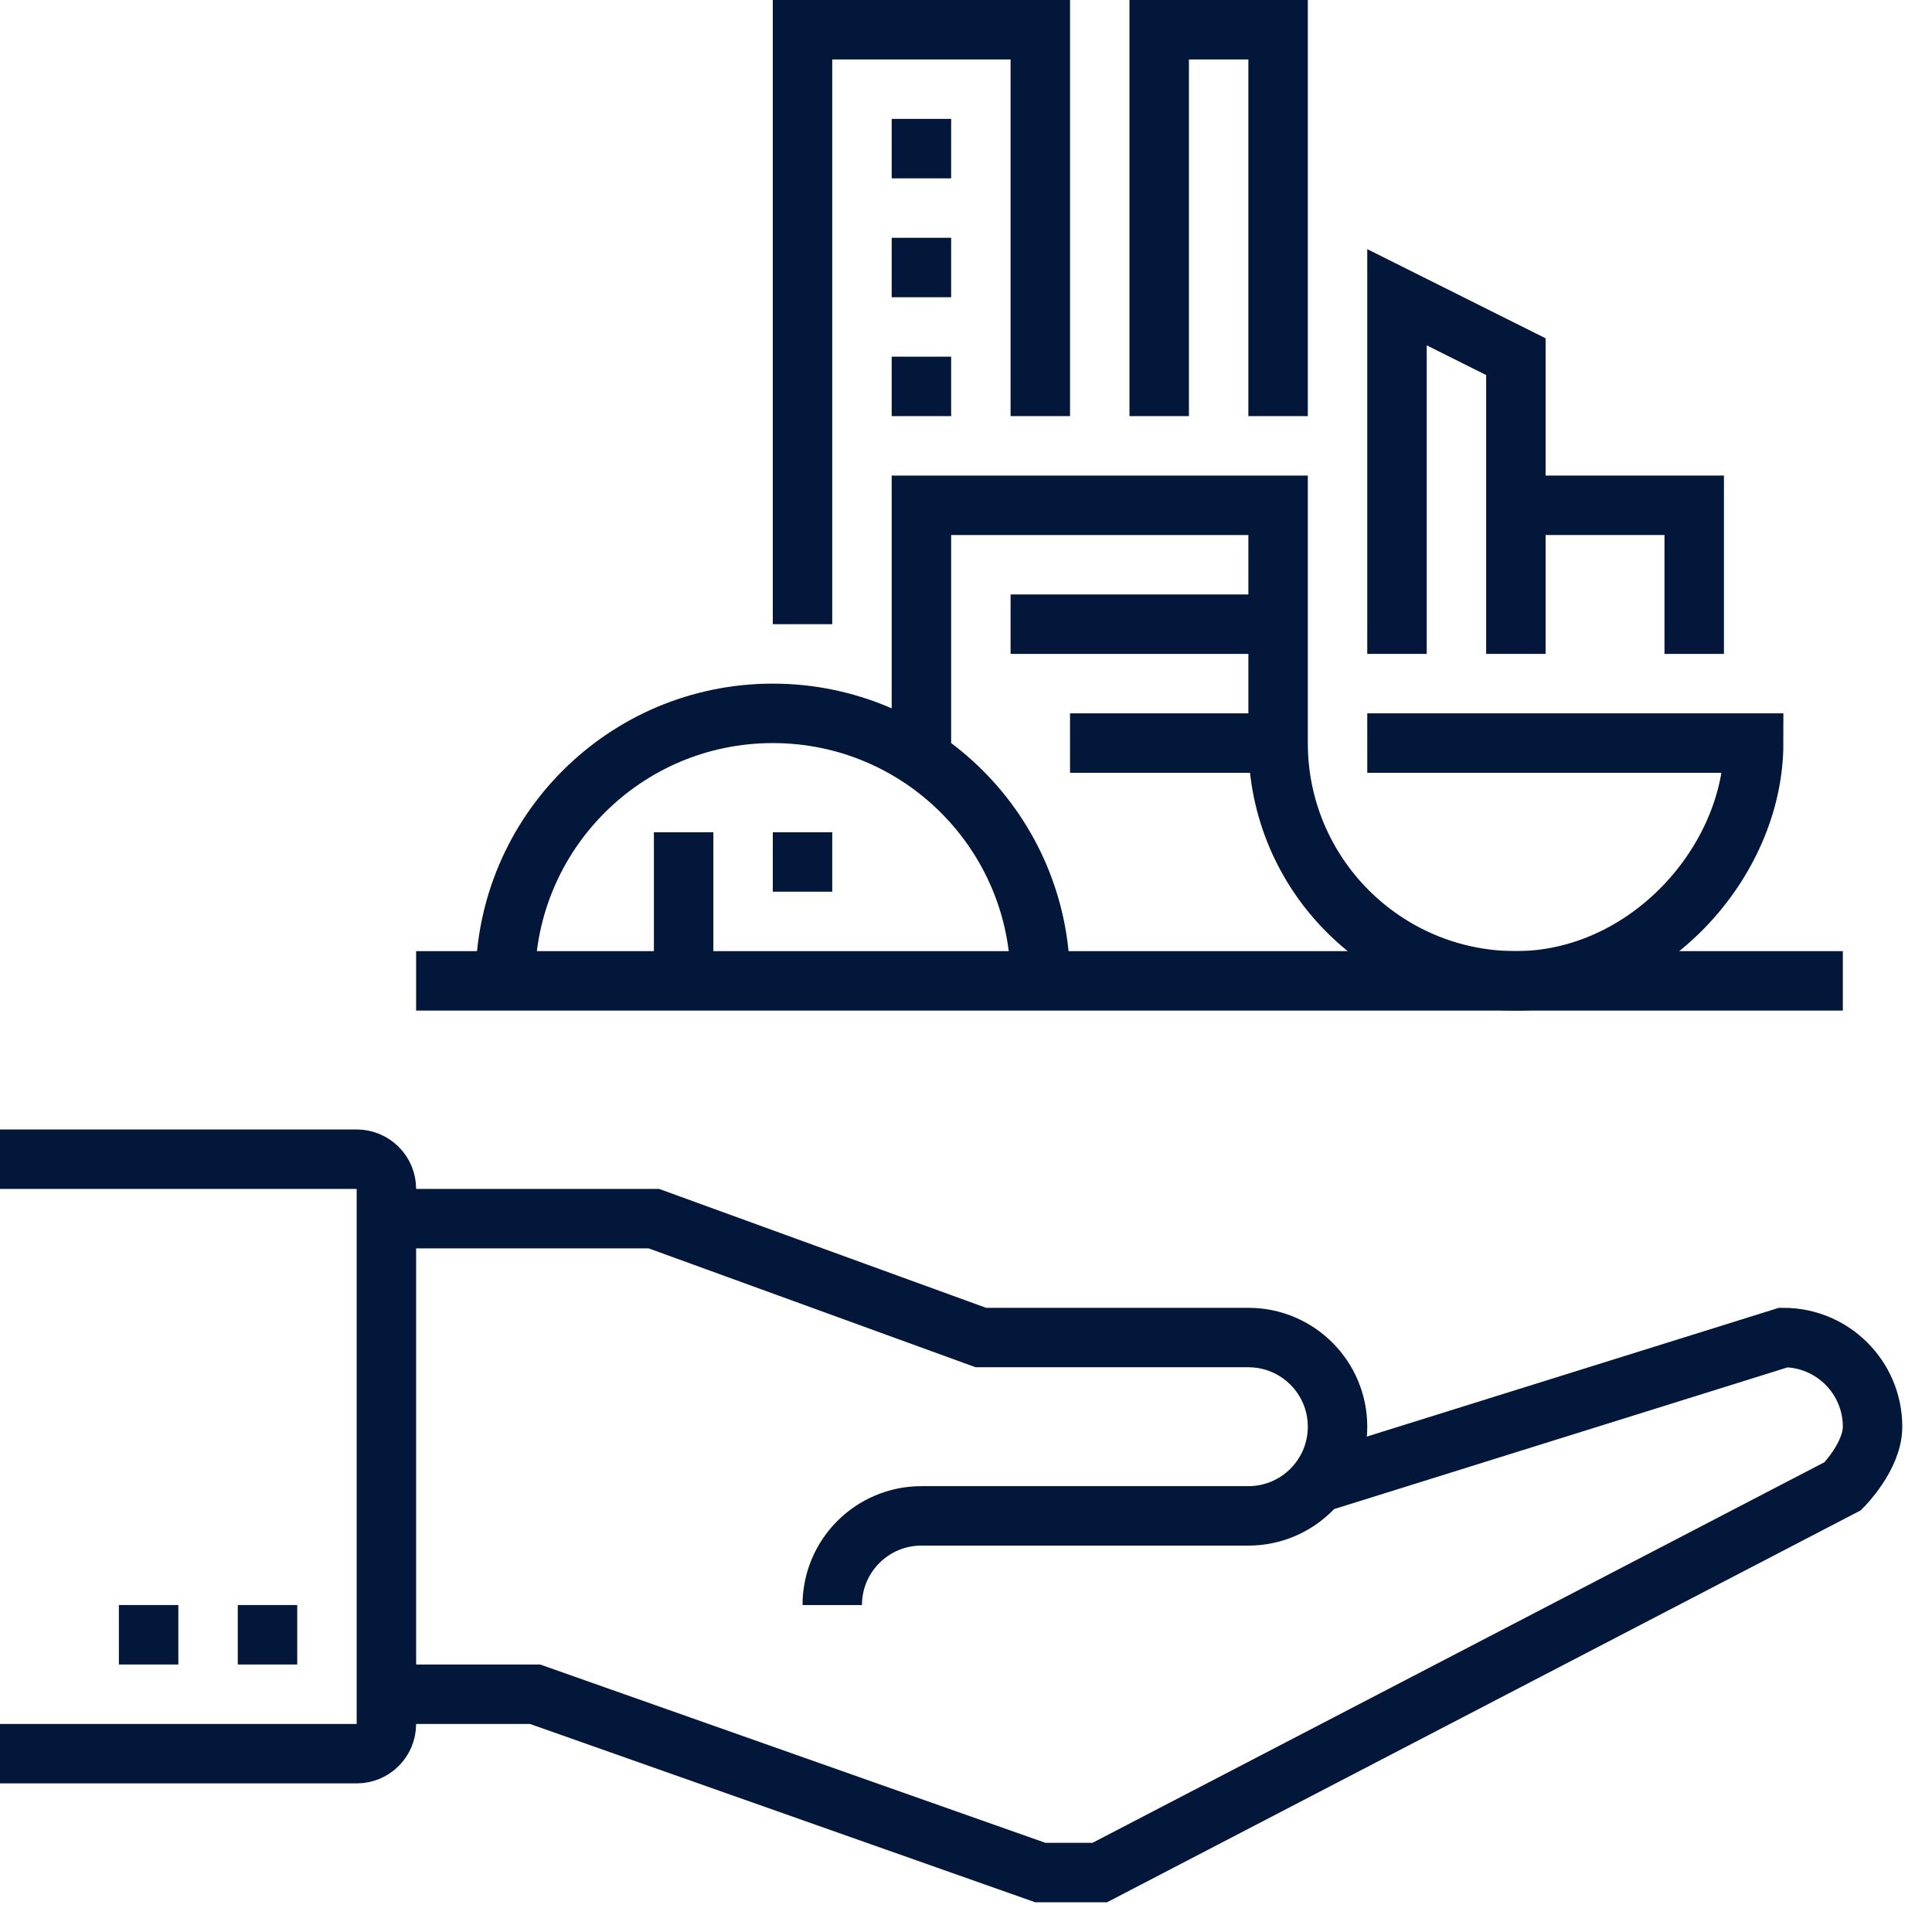 <?xml version="1.0" encoding="UTF-8"?>
<svg width="65px" height="65px" viewBox="0 0 65 65" version="1.1" xmlns="http://www.w3.org/2000/svg" xmlns:xlink="http://www.w3.org/1999/xlink">
    <!-- Generator: Sketch 62 (91390) - https://sketch.com -->
    <title>definiizone:icon</title>
    <desc>Created with Sketch.</desc>
    <g id="definiizone:icon" stroke="none" stroke-width="1" fill="none" fill-rule="evenodd">
        <g id="Group-39" transform="translate(0, 1)" stroke="#03173B" stroke-width="2">
            <path d="M13,40 L22,40 L33,44 L42,44 C43.656,44 45,45.343 45,47 C45,48.657 43.656,50 42,50 L31,50 C29.344,50 28,51.343 28,53" id="Stroke-1"></path>
            <path d="M44,49 L60,44 C61.656,44 63,45.343 63,47 C63,47.998 62,49 62,49 L37,62 L35,62 L18,56 L13,56" id="Stroke-3"></path>
            <line x1="10" y1="54" x2="8" y2="54" id="Stroke-5"></line>
            <line x1="6" y1="54" x2="4" y2="54" id="Stroke-7"></line>
            <path d="M0,38 L12,38 C12.553,38 13,38.448 13,39 L13,57 C13,57.553 12.553,58 12,58 L0,58" id="Stroke-9"></path>
            <line x1="14" y1="32" x2="62" y2="32" id="Stroke-11"></line>
            <polyline id="Stroke-13" points="35 13 35 0 27 0 27 20"></polyline>
            <polyline id="Stroke-15" points="43 13 43 0 39 0 39 13"></polyline>
            <polyline id="Stroke-17" points="51 21 51 11 47 9 47 21"></polyline>
            <path d="M17,32.001 C17,27.029 21.029,23 26,23 C30.971,23 35,27.029 35,32.001" id="Stroke-19"></path>
            <line x1="31" y1="3" x2="31" y2="5" id="Stroke-21"></line>
            <line x1="31" y1="7" x2="31" y2="9" id="Stroke-23"></line>
            <line x1="31" y1="11" x2="31" y2="13" id="Stroke-25"></line>
            <path d="M31,25 L31,16 L43,16 L43,24 C43,28.419 46.582,32 51,32 C55.418,32 59,28 59,24 L46,24" id="Stroke-27"></path>
            <line x1="43" y1="20" x2="34" y2="20" id="Stroke-29"></line>
            <line x1="43" y1="24" x2="36" y2="24" id="Stroke-31"></line>
            <polyline id="Stroke-33" points="51 16 57 16 57 21"></polyline>
            <line x1="23" y1="32" x2="23" y2="27" id="Stroke-35"></line>
            <line x1="26" y1="28" x2="28" y2="28" id="Stroke-37"></line>
        </g>
    </g>
</svg>